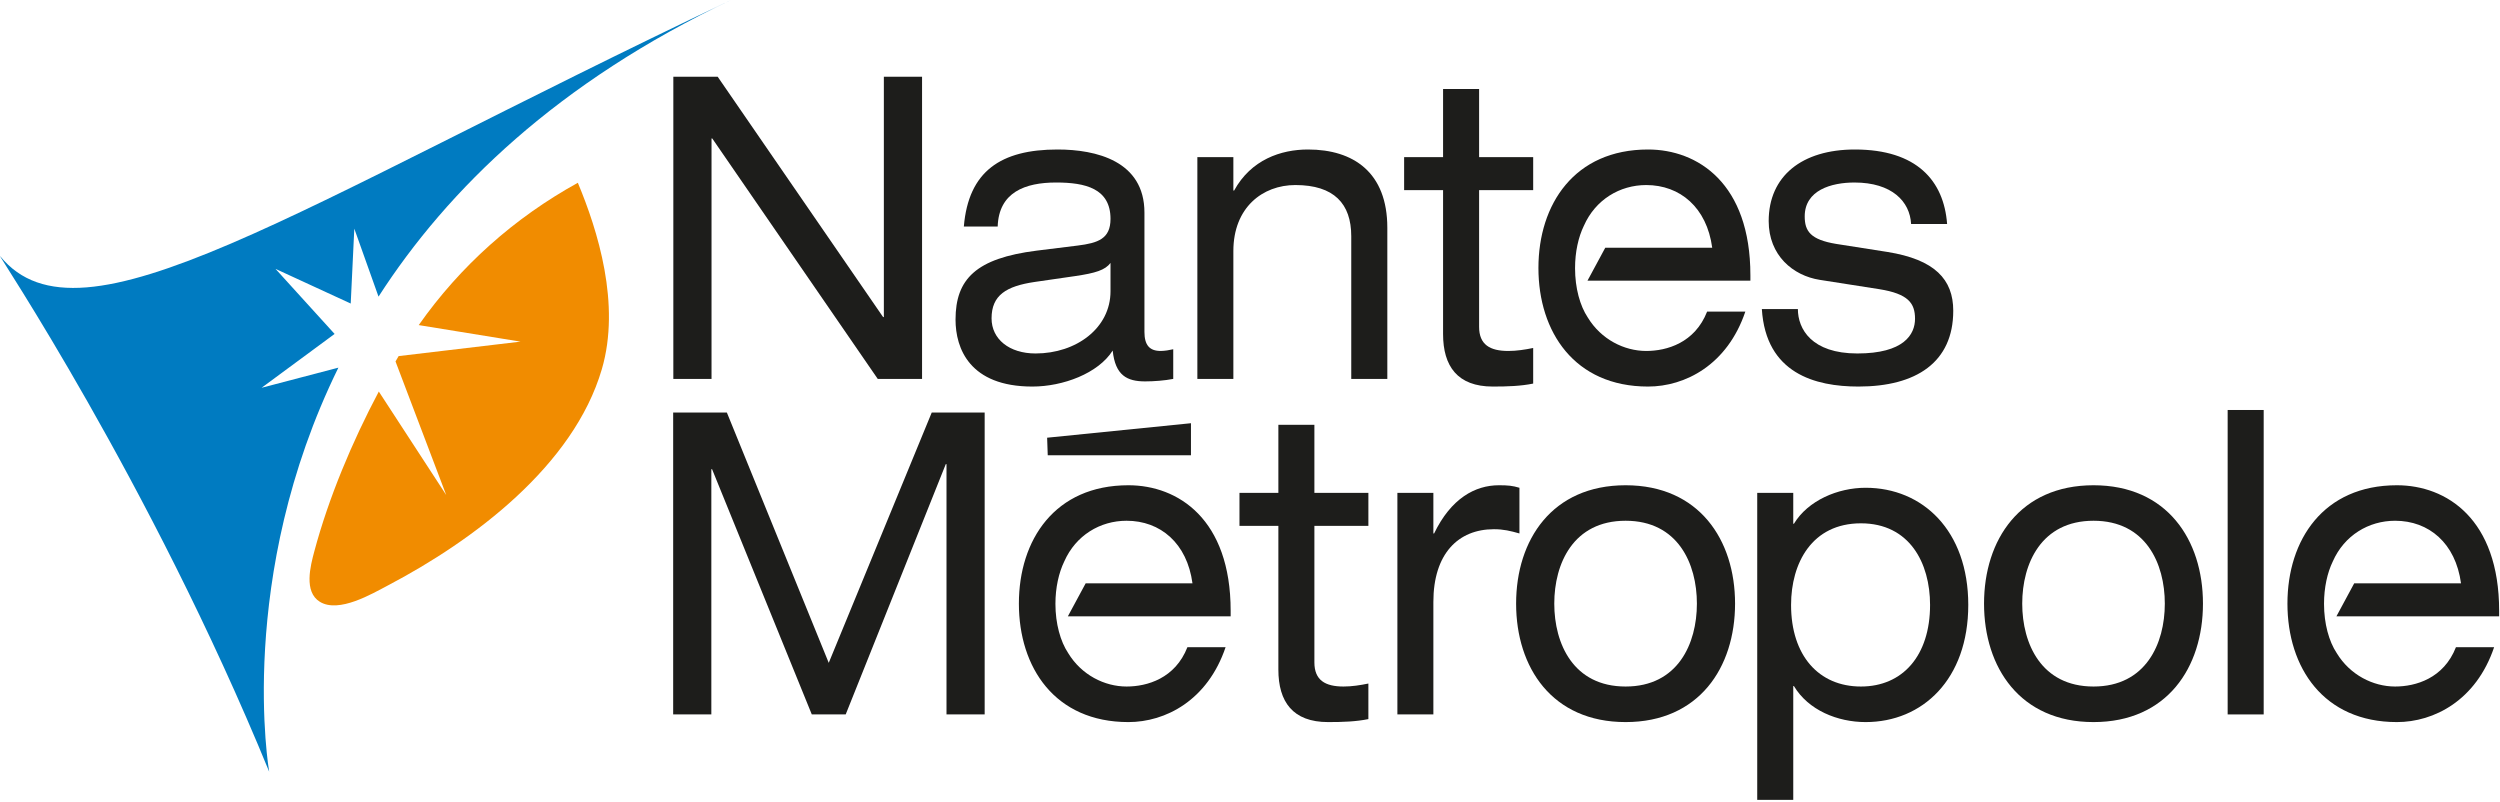 <svg width="782" height="251" viewBox="0 0 782 251" fill="none" xmlns="http://www.w3.org/2000/svg">
<path d="M222.801 43.322H222.566V118.523H210.618V23.996H224.488L276.235 99.183H276.47V23.996H288.42V118.523H274.558L222.801 43.322Z" fill="#1D1D1B"/>
<path d="M347.368 91.111C347.368 102.628 336.661 110.566 323.921 110.566C315.688 110.566 310.161 106.074 310.161 99.58C310.161 92.308 314.797 89.519 323.585 88.203L336.327 86.357C342.646 85.427 345.684 84.494 347.368 82.248V91.111ZM312.077 70.855C312.423 60.132 320.651 57.089 330.352 57.089C339.485 57.089 347.368 58.947 347.368 68.47C347.368 74.703 343.436 76.017 337.116 76.81L324.262 78.402C305.319 80.793 298.891 87.269 298.891 99.984C298.891 108.982 303.294 120.914 322.917 120.914C332.498 120.914 343.548 116.794 348.05 109.648C348.848 117.46 352.561 119.302 358.202 119.302C360.907 119.302 364.284 119.05 366.989 118.523V109.244C365.88 109.507 364.284 109.779 363.056 109.779C359.561 109.779 357.981 107.935 357.981 103.83V66.496C357.981 50.341 342.87 46.763 330.804 46.763C313.102 46.763 302.95 53.513 301.489 70.855H312.077Z" fill="#1D1D1B"/>
<path d="M374.534 49.146H385.796V59.597H386.036C391.328 49.937 400.688 46.763 409.143 46.763C423.348 46.763 433.955 53.914 433.955 71.246V118.523H422.674V73.898C422.674 63.705 417.268 57.882 405.192 57.882C394.942 57.882 385.796 64.898 385.796 78.537V118.523H374.534V49.146Z" fill="#1D1D1B"/>
<path d="M451.393 27.844H462.664V49.147H479.578V59.477H462.664V102.233C462.664 107.803 466.047 109.78 471.793 109.78C474.391 109.78 476.982 109.377 479.578 108.848V119.981C475.74 120.768 471.576 120.914 466.945 120.914C455.897 120.914 451.392 114.545 451.392 104.494V59.477H439.21V49.147H451.392V27.844H451.393Z" fill="#1D1D1B"/>
<path d="M562.376 96.67C562.376 102.889 566.659 110.566 580.978 110.566C595.525 110.566 599.021 104.619 599.021 99.713C599.021 94.815 596.881 91.904 587.855 90.455L569.249 87.543C560.807 86.223 553.245 79.863 553.245 69.141C553.245 55.104 563.625 46.764 580.2 46.764C599.592 46.764 608.045 56.555 609.056 70.065H597.79C597.436 63.053 591.81 57.09 580.079 57.09C572.858 57.09 564.513 59.477 564.513 67.686C564.513 72.313 566.328 74.963 574.337 76.291L590.346 78.803C605.222 81.18 610.976 87.41 610.976 97.203C610.976 113.352 599.363 120.914 581.324 120.914C567.795 120.914 552.342 116.795 551.107 96.67H562.376Z" fill="#1D1D1B"/>
<path d="M547.522 86.094C547.522 57.346 531.061 46.764 515.501 46.764C492.514 46.764 481.22 63.848 481.22 83.832C481.22 103.83 492.514 120.914 515.501 120.914C527.108 120.914 540.308 114.156 545.946 97.459H533.991C530.148 107.272 521.36 109.78 514.936 109.78C508.067 109.78 500.827 106.178 496.657 99.313C494.225 95.657 492.677 90.108 492.677 83.893C492.677 78.787 493.722 74.149 495.435 70.625C499.042 62.459 506.654 57.883 514.938 57.883C525.535 57.883 533.886 64.899 535.581 77.483H502.129L496.568 87.793H547.523V86.094H547.522Z" fill="#1D1D1B"/>
<path d="M291.45 129.033H308.003V223.473H296.067V145.176H295.841L264.534 223.473H253.929L222.733 146.756H222.507V223.473H210.567V129.033H227.36L259.23 207.34L291.45 129.033Z" fill="#1D1D1B"/>
<path d="M399.875 132.879H411.141V154.166H428.03V164.488H411.141V207.199C411.141 212.763 414.515 214.744 420.248 214.744C422.852 214.744 425.45 214.34 428.029 213.81V224.933C424.209 225.718 420.035 225.867 415.424 225.867C404.382 225.867 399.875 219.504 399.875 209.461V164.488H387.707V154.166H399.875V132.879Z" fill="#1D1D1B"/>
<path d="M437.103 154.166H448.359V166.867H448.589C453.881 155.89 461.429 151.787 468.86 151.787C471.676 151.787 473.135 151.924 475.281 152.574V166.867C472.46 166.068 470.328 165.539 467.289 165.539C456.134 165.539 448.358 173.205 448.358 188.289V223.473H437.102V154.166H437.103Z" fill="#1D1D1B"/>
<path d="M530.79 188.814C530.79 201.378 524.814 214.744 508.488 214.744C492.144 214.744 486.177 201.379 486.177 188.814C486.177 176.246 492.144 162.89 508.488 162.89C524.814 162.891 530.79 176.246 530.79 188.814ZM474.24 188.814C474.24 208.798 485.492 225.867 508.488 225.867C531.461 225.867 542.728 208.799 542.728 188.814C542.728 168.851 531.46 151.787 508.488 151.787C485.492 151.787 474.24 168.851 474.24 188.814Z" fill="#1D1D1B"/>
<path d="M603.725 189.219C603.725 205.08 595.161 214.744 582.096 214.744C568.916 214.744 560.247 205.08 560.247 189.219C560.247 176.117 566.783 163.696 582.096 163.696C597.31 163.695 603.725 176.117 603.725 189.219ZM549.659 250.191H560.93V214.611H561.146C565.646 222.146 574.781 225.867 583.562 225.867C601.362 225.867 615.676 212.482 615.676 189.219C615.676 165.936 601.362 152.574 583.562 152.574C574.891 152.574 565.536 156.556 561.146 163.818H560.93V154.166H549.659V250.191Z" fill="#1D1D1B"/>
<path d="M677.155 188.814C677.155 201.378 671.196 214.744 654.854 214.744C638.528 214.744 632.553 201.379 632.553 188.814C632.553 176.246 638.528 162.89 654.854 162.89C671.196 162.891 677.155 176.246 677.155 188.814ZM620.608 188.814C620.608 208.798 631.874 225.867 654.854 225.867C677.834 225.867 689.086 208.799 689.086 188.814C689.086 168.851 677.834 151.787 654.854 151.787C631.874 151.787 620.608 168.851 620.608 188.814Z" fill="#1D1D1B"/>
<path d="M708.08 128.244H696.811V223.473H708.08V128.244Z" fill="#1D1D1B"/>
<path d="M781.733 191.08C781.733 162.357 765.29 151.787 749.753 151.787C726.771 151.787 715.511 168.851 715.511 188.814C715.511 208.798 726.771 225.867 749.753 225.867C761.345 225.867 774.54 219.111 780.164 202.434H768.224C764.386 212.234 755.61 214.744 749.188 214.744C742.325 214.744 735.081 211.14 730.919 204.281C728.498 200.631 726.954 195.086 726.954 188.877C726.954 183.775 727.991 179.143 729.696 175.621C733.294 167.463 740.92 162.891 749.186 162.891C759.768 162.891 768.108 169.901 769.807 182.476H736.389L730.836 192.78H781.732V191.08H781.733Z" fill="#1D1D1B"/>
<path fill-rule="evenodd" clip-rule="evenodd" d="M327.542 136.916L327.733 142.402H372.534V132.383L327.542 136.916Z" fill="#1D1D1B"/>
<path d="M384.949 191.08C384.949 162.357 368.494 151.787 352.961 151.787C329.962 151.787 318.708 168.851 318.708 188.814C318.708 208.798 329.962 225.867 352.961 225.867C364.556 225.867 377.733 219.111 383.368 202.434H371.426C367.594 212.234 358.811 214.744 352.387 214.744C345.519 214.744 338.287 211.14 334.121 204.281C331.7 200.631 330.139 195.086 330.139 188.877C330.139 183.775 331.197 179.143 332.9 175.621C336.497 167.463 344.109 162.891 352.387 162.891C362.969 162.891 371.314 169.901 373.009 182.476H339.59L334.031 192.78H384.949V191.08Z" fill="#1D1D1B"/>
<path d="M105.848 115.002L81.823 121.297L104.662 104.455L86.184 84.107L109.705 94.947L110.827 71.525L118.401 92.785C140.096 59.09 174.483 25.711 228.674 0C90.905 65.348 25.395 111.145 0.055 80.15C-1.873 77.789 46.877 150.24 84.2 241.387C84.2 241.387 73.573 180.701 105.848 115.002Z" fill="#007BC1"/>
<path d="M100.064 188.248C106.024 191.889 116.372 185.734 121.432 183.076C148.139 169.049 179.404 145.684 188.255 115.482C194.204 95.158 186.995 72.1 180.747 57.174C160.867 68.146 143.974 83.205 130.978 101.691L162.805 106.861L124.697 111.385C124.638 111.496 124.58 111.582 124.519 111.678C124.255 112.133 123.991 112.598 123.717 113.062L139.576 154.84L118.49 122.473C110.121 138.246 102.794 155.752 98.323 172.452C97.091 177.047 94.968 185.133 100.064 188.248Z" fill="#F18C00"/>
</svg>
